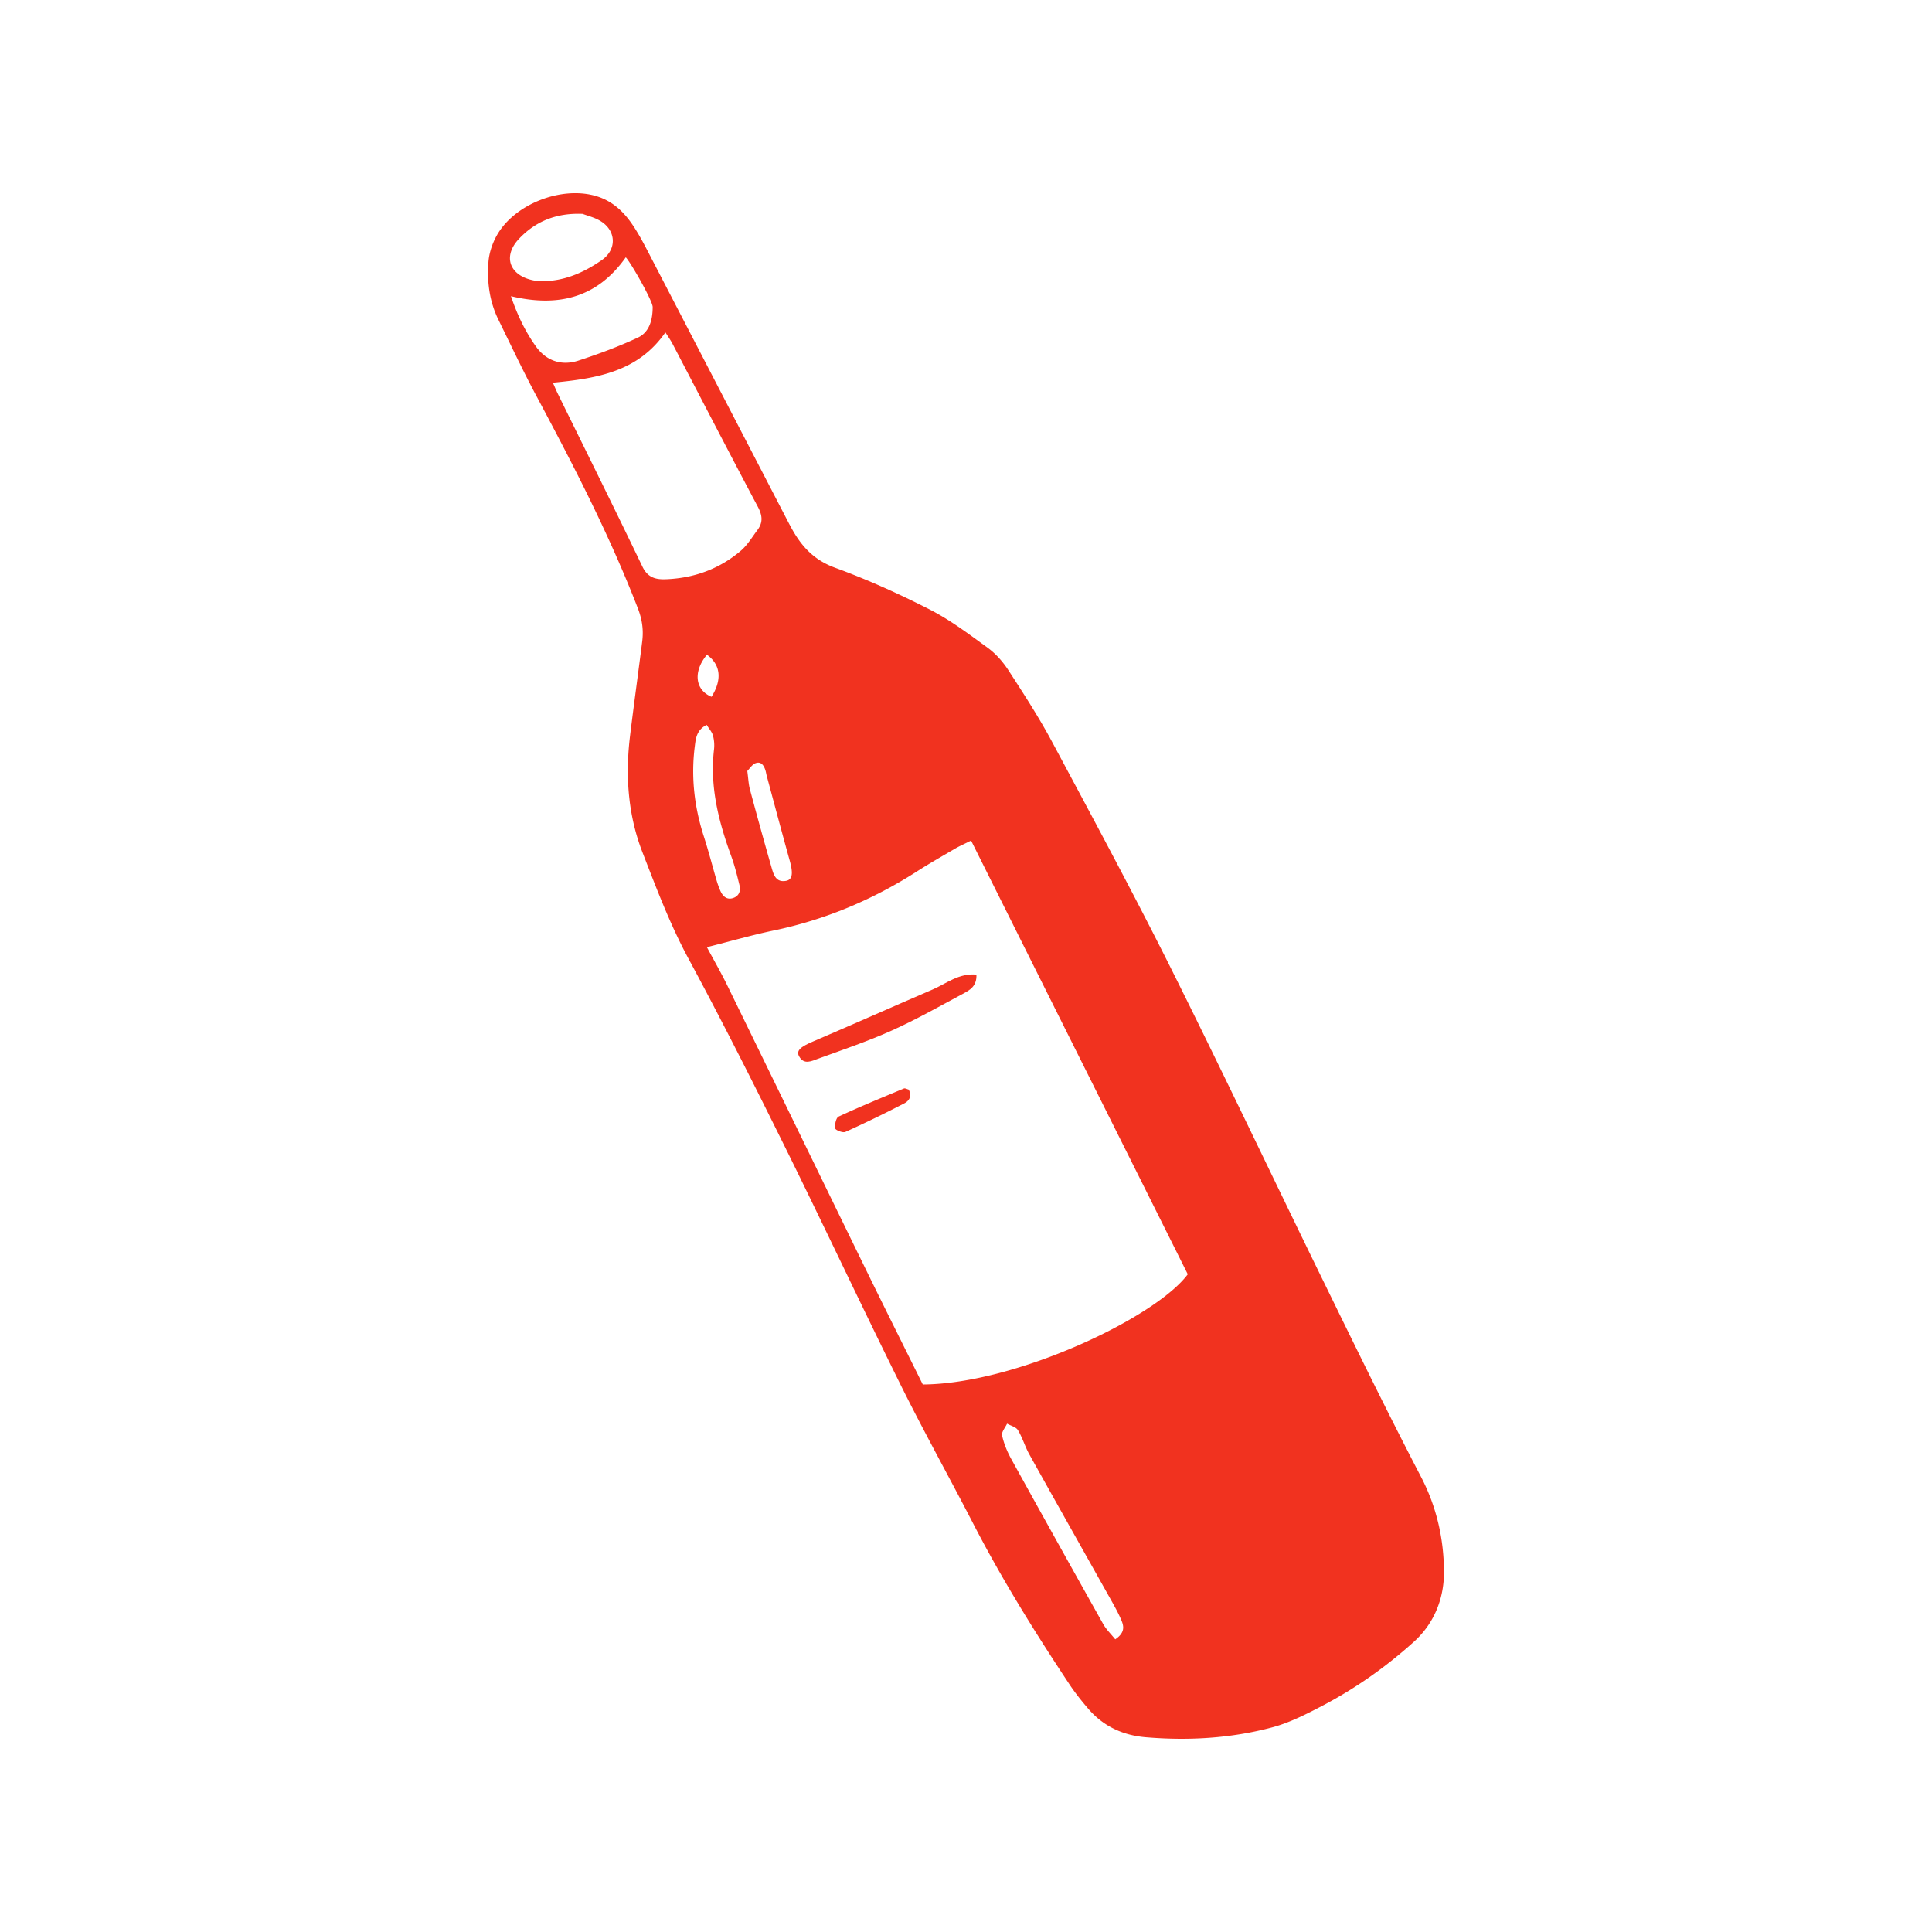 <?xml version="1.0" encoding="UTF-8"?>
<svg data-bbox="50.521 19.999 98.961 160.001" viewBox="0 0 200 200" height="200" width="200" xmlns="http://www.w3.org/2000/svg" data-type="color">
    <g>
        <path d="M101.08 100.889c.052 1.233-.723 1.622-1.406 1.989-2.443 1.313-4.866 2.683-7.392 3.817-2.471 1.109-5.051 1.98-7.602 2.905-.651.236-1.458.671-1.959-.255-.322-.595.168-.986 1.443-1.531 4.138-1.769 8.248-3.604 12.382-5.382 1.426-.612 2.703-1.711 4.534-1.543z" fill="#F1321F" data-color="1"/>
        <path d="M94.058 112.789c.391.672.047 1.175-.436 1.424a127.449 127.449 0 0 1-6.114 2.964c-.261.118-1.019-.185-1.048-.369-.061-.394.087-1.097.358-1.222 2.221-1.031 4.488-1.963 6.749-2.904.132-.055.337.07.491.107z" fill="#F1321F" data-color="1"/>
        <path d="M147.112 152.898c-3.427-6.578-6.681-13.246-9.939-19.91-5.326-10.886-10.507-21.842-15.923-32.679-3.954-7.908-8.151-15.693-12.324-23.486-1.367-2.558-2.957-5.004-4.535-7.439-.564-.869-1.293-1.701-2.121-2.307-1.94-1.417-3.888-2.887-6.018-3.979-3.184-1.627-6.467-3.106-9.823-4.333-2.039-.746-3.312-2.043-4.325-3.793-.247-.428-.474-.869-.704-1.31-4.782-9.218-9.56-18.44-14.346-27.658-.486-.931-.984-1.866-1.573-2.731-.914-1.355-2.059-2.442-3.686-2.949-3.633-1.137-8.654.816-10.437 4.176-.424.795-.729 1.734-.795 2.628-.157 2.051.107 4.082 1.03 5.964 1.306 2.665 2.57 5.35 3.971 7.966 3.822 7.146 7.537 14.338 10.466 21.912.445 1.149.601 2.228.453 3.419-.231 1.903-1.178 8.888-1.339 10.487-.387 3.876-.049 7.71 1.351 11.323 1.446 3.723 2.85 7.467 4.765 11.018 3.464 6.417 6.747 12.933 9.98 19.474 4.032 8.143 7.883 16.376 11.92 24.519 2.414 4.877 5.066 9.63 7.562 14.465 2.982 5.783 6.409 11.294 10.001 16.706.581.873 1.24 1.697 1.924 2.496 1.565 1.833 3.604 2.768 5.985 2.966 4.411.367 8.798.115 13.065-1.026 1.821-.486 3.559-1.38 5.243-2.261 3.406-1.788 6.532-3.995 9.403-6.578 2.175-1.956 3.151-4.572 3.138-7.266-.013-3.372-.746-6.692-2.369-9.814zM79.254 79.801c.049.177.074.362.124.54.787 2.916 1.561 5.836 2.372 8.744.358 1.293.305 1.965-.362 2.097-1.112.214-1.326-.713-1.54-1.458a457.667 457.667 0 0 1-2.22-8.019c-.14-.531-.161-1.096-.268-1.891.231-.227.498-.684.877-.816.584-.202.869.292 1.017.803zM53.75 24.695c1.689-1.767 3.81-2.669 6.565-2.554.465.181 1.199.354 1.821.725 1.656.989 1.759 2.953.152 4.065-1.573 1.091-3.307 1.932-5.26 2.129-.605.062-1.244.082-1.833-.041-2.483-.514-3.179-2.507-1.445-4.324zm1.734 11.179c-1.091-1.532-1.923-3.229-2.591-5.214 5.013 1.194 8.983.095 11.887-4.024.515.535 2.784 4.51 2.784 5.149 0 1.273-.313 2.587-1.516 3.155-1.994.935-4.074 1.705-6.17 2.389-1.741.571-3.331.032-4.394-1.455zm13.403 24.091c-1.03.033-1.841-.181-2.381-1.302-2.879-6.005-5.845-11.965-8.781-17.942-.157-.321-.292-.655-.494-1.104 4.601-.445 8.818-1.137 11.652-5.21.251.404.523.779.737 1.186 2.945 5.63 5.857 11.273 8.839 16.883.465.881.54 1.606-.045 2.385-.552.733-1.034 1.561-1.718 2.146-2.236 1.903-4.877 2.855-7.809 2.958zm4.769 12.167c-1.713-.708-1.923-2.62-.474-4.354 1.422 1.026 1.591 2.574.474 4.354zm-1.734 5.148c.103-.84.185-1.713 1.232-2.241.251.412.552.729.651 1.104.128.465.165.984.107 1.466-.445 3.843.486 7.455 1.783 11.014.358.98.61 2.002.857 3.019.148.601-.058 1.137-.684 1.33-.651.198-1.05-.202-1.297-.754a9.322 9.322 0 0 1-.379-1.042c-.449-1.532-.844-3.081-1.335-4.601-.98-3.034-1.334-6.127-.935-9.295zm43.528 92.423c-.445-.556-.927-1.017-1.244-1.577-3.2-5.7-6.384-11.409-9.543-17.13-.412-.75-.746-1.569-.927-2.401-.078-.35.33-.811.515-1.219.383.218.923.342 1.12.667.478.787.733 1.701 1.182 2.508 2.821 5.062 5.672 10.108 8.505 15.161.362.643.721 1.297 1.009 1.973.277.638.429 1.309-.617 2.018zm-19.923-26.381c-1.899-3.83-3.859-7.747-5.783-11.681-4.827-9.881-9.634-19.77-14.465-29.651-.618-1.269-1.326-2.492-2.101-3.938 2.41-.605 4.638-1.252 6.907-1.726 5.33-1.108 10.248-3.176 14.824-6.108 1.302-.832 2.644-1.598 3.979-2.377.42-.247.873-.441 1.639-.824 7.525 15.067 14.98 29.977 22.431 44.895-3.352 4.511-17.842 11.356-27.431 11.41z" fill="#F1321F" data-color="1"/>
    </g>
</svg>
